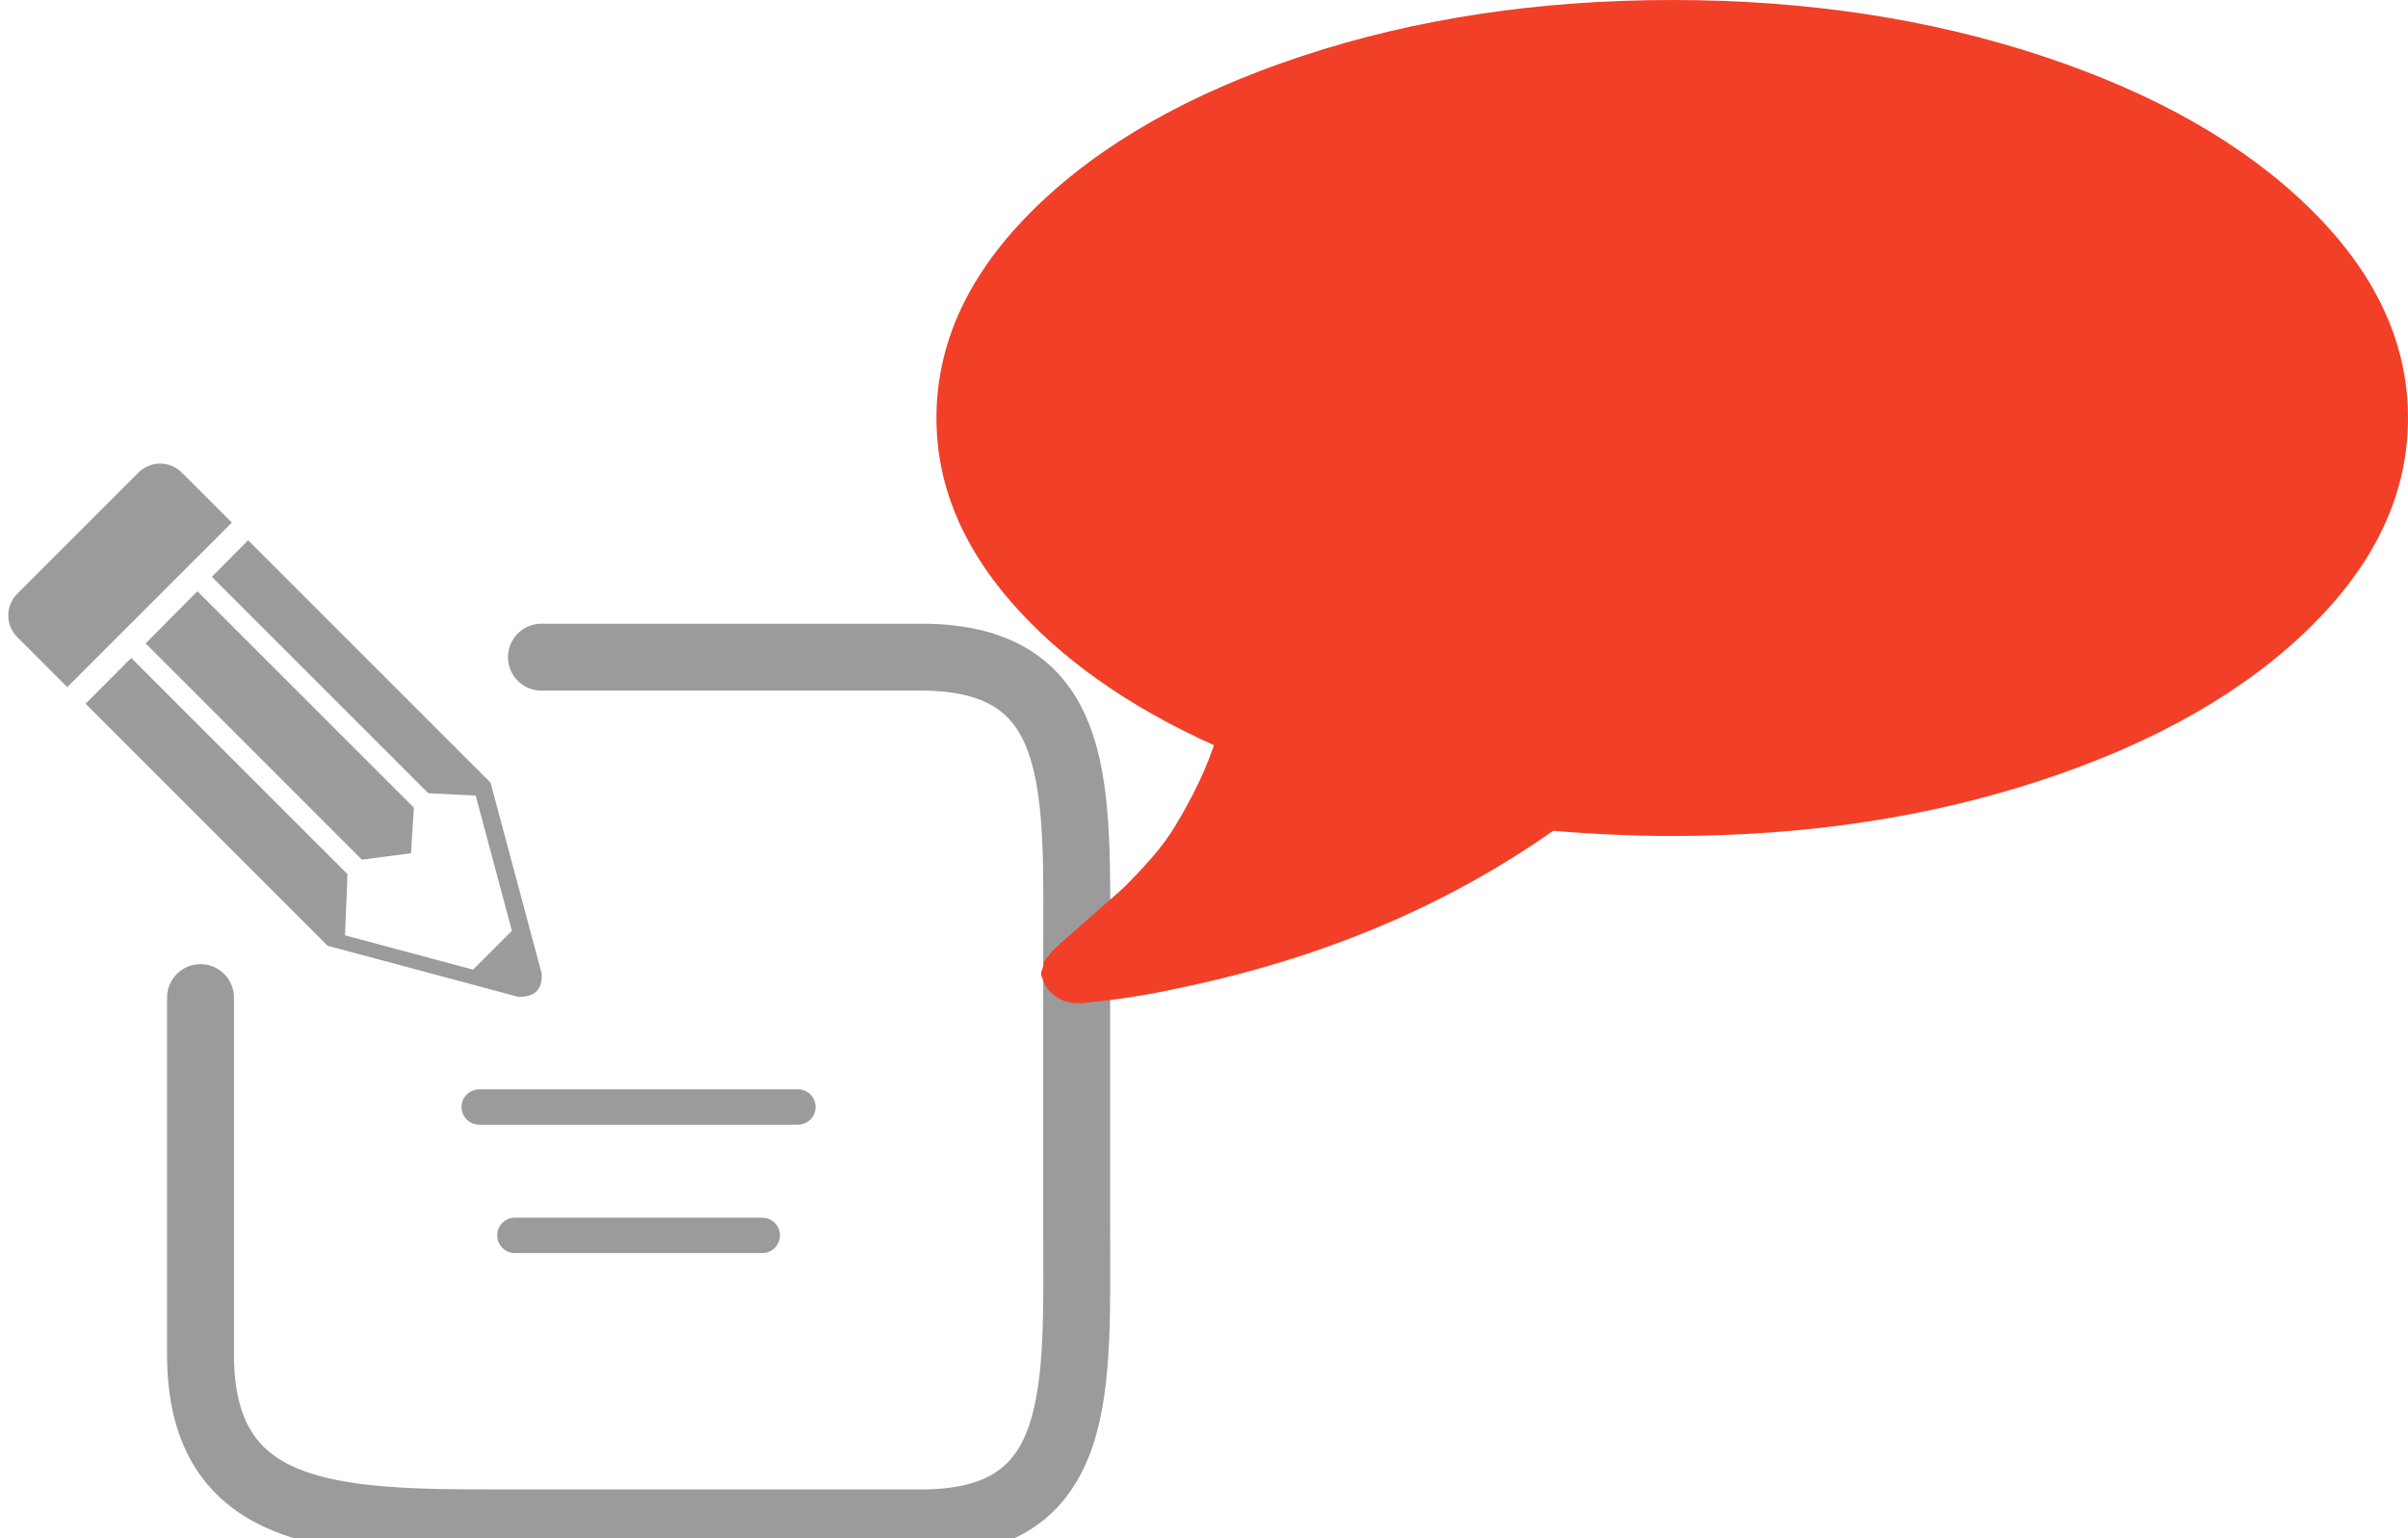 <svg width="72" height="46" viewBox="0 0 72 46" fill="none" xmlns="http://www.w3.org/2000/svg">
    <path fill-rule="evenodd" clip-rule="evenodd" d="M6.932 15.629L2.012 20.549L0.516 19.053C0.157 18.694 0.157 18.115 0.516 17.756L4.139 14.133C4.498 13.774 5.077 13.774 5.436 14.133L6.932 15.629ZM14.667 23.404L16.198 29.117C16.212 29.511 16.083 29.81 15.502 29.812L9.797 28.283L2.56 21.046L3.923 19.675L10.388 26.139C10.38 26.459 10.366 26.773 10.351 27.087L10.351 27.087L10.351 27.087C10.338 27.38 10.325 27.673 10.316 27.971L14.146 28.997L15.306 27.837L14.223 23.791L12.806 23.721L6.334 17.249L7.42 16.157L14.667 23.404ZM12.288 25.516L12.375 24.153L5.903 17.682L4.354 19.241L10.82 25.708L12.288 25.516Z" fill="#9B9B9B"/>
    <path d="M16.189 19.652H27.539C32.492 19.652 32.193 23.639 32.193 28.591V36.602C32.193 41.555 32.492 45.542 27.539 45.542H14.934C9.982 45.542 5.995 45.451 5.995 40.499V29.833" stroke="#9B9B9B" stroke-width="2" stroke-linecap="round" stroke-linejoin="bevel"/>
    <path d="M14.329 33.105H23.858" stroke="#9B9B9B" stroke-width="1.058" stroke-linecap="round"/>
    <path d="M15.395 36.944H22.792" stroke="#9B9B9B" stroke-width="1.058" stroke-linecap="round"/>
    <path d="M69.053 6.221C67.089 4.3 64.421 2.783 61.049 1.67C57.677 0.557 53.994 0 50 0C46.006 0 42.323 0.557 38.951 1.67C35.579 2.783 32.911 4.3 30.947 6.221C28.982 8.141 28 10.234 28 12.5C28 14.453 28.741 16.283 30.222 17.989C31.703 19.694 33.729 21.127 36.299 22.286C36.119 22.806 35.906 23.301 35.66 23.77C35.415 24.239 35.194 24.623 34.998 24.923C34.801 25.222 34.535 25.554 34.2 25.918C33.864 26.283 33.61 26.541 33.438 26.69C33.267 26.84 32.984 27.087 32.591 27.433C32.199 27.777 31.945 28.002 31.83 28.106C31.814 28.113 31.748 28.171 31.634 28.282C31.519 28.393 31.462 28.448 31.462 28.448L31.315 28.624C31.233 28.721 31.196 28.783 31.204 28.809C31.212 28.835 31.196 28.9 31.155 29.004C31.114 29.108 31.118 29.187 31.167 29.239V29.258C31.233 29.48 31.364 29.659 31.56 29.795C31.757 29.932 31.978 30 32.223 30H32.346C33.41 29.896 34.343 29.753 35.145 29.57C39.434 28.698 43.199 27.122 46.44 24.844C47.667 24.948 48.854 25 50 25C53.994 25 57.677 24.443 61.049 23.329C64.421 22.216 67.089 20.7 69.053 18.779C71.018 16.859 72 14.766 72 12.5C72 10.235 71.018 8.141 69.053 6.221Z" fill="#F23F28"/>
</svg>
